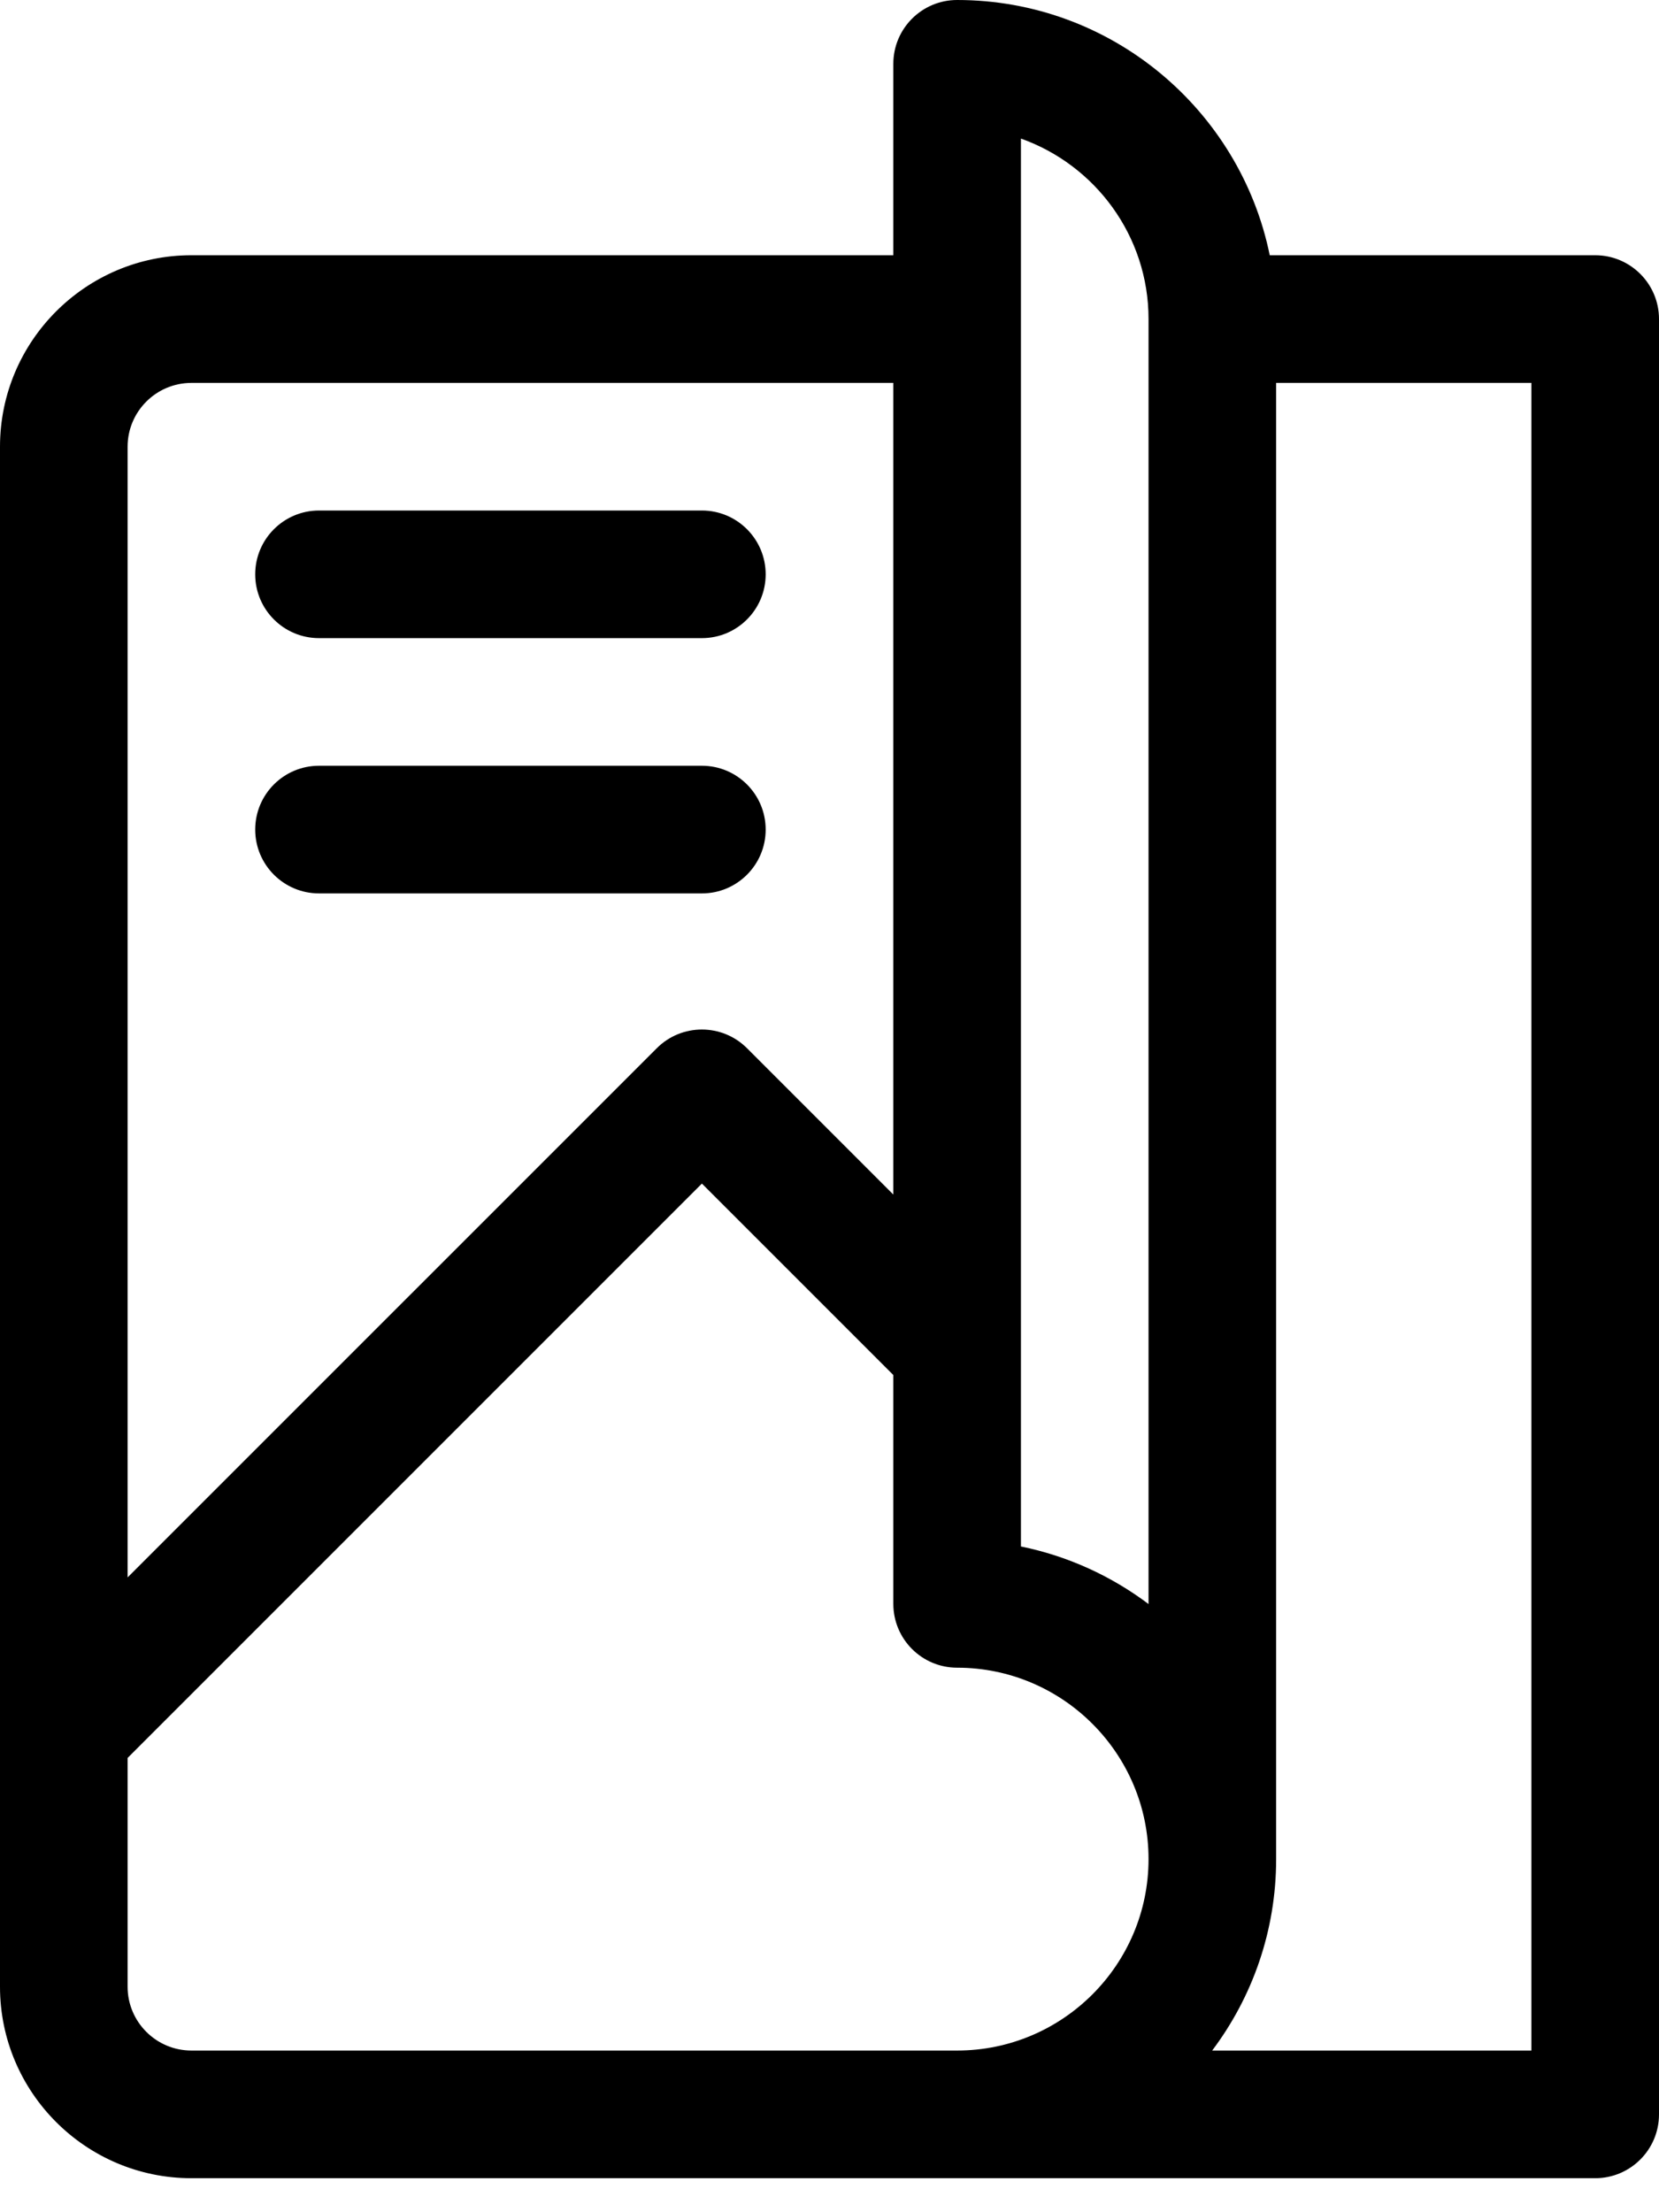 <?xml version="1.0" encoding="UTF-8"?>
<svg width="36px" height="48px" viewBox="0 0 36 48" version="1.1" xmlns="http://www.w3.org/2000/svg" xmlns:xlink="http://www.w3.org/1999/xlink">
    <title>002-magazine</title>
    <g id="Prima-Power" stroke="none" stroke-width="1" fill="none" fill-rule="evenodd">
        <g id="Industry-|-Steel-furnitures-and-panels-" transform="translate(-1050, -1477)" fill="#000000" fill-rule="nonzero">
            <g id="sidebar" transform="translate(1010, 689)">
                <g id="prima-magazine" transform="translate(0, 755)">
                    <g id="002-magazine" transform="translate(40, 33)">
                        <path d="M34.615,5.538 L27.553,5.538 C26.91,2.382 24.113,0 20.769,0 C20.005,0 19.385,0.62 19.385,1.385 L19.385,5.538 L4.154,5.538 C1.863,5.538 0,7.402 0,9.692 L0,43.108 C0,45.398 1.863,47.262 4.154,47.262 L34.615,47.262 C35.38,47.262 36,46.642 36,45.877 L36,6.923 C36,6.158 35.38,5.538 34.615,5.538 Z M2.769,9.692 C2.769,8.929 3.39,8.308 4.154,8.308 L19.385,8.308 L19.385,25.919 L16.21,22.744 C15.669,22.203 14.792,22.203 14.252,22.744 L2.769,34.226 L2.769,9.692 Z M20.769,44.492 L4.154,44.492 C3.39,44.492 2.769,43.871 2.769,43.108 L2.769,38.143 L15.231,25.681 L19.385,29.835 L19.385,34.8 C19.385,35.565 20.005,36.185 20.769,36.185 C23.06,36.185 24.923,38.048 24.923,40.338 C24.923,42.629 23.06,44.492 20.769,44.492 Z M24.923,34.804 C24.118,34.198 23.176,33.763 22.154,33.555 L22.154,3.007 C23.765,3.579 24.923,5.118 24.923,6.923 L24.923,34.804 Z M33.231,44.492 L26.304,44.492 C27.175,43.334 27.692,41.896 27.692,40.338 L27.692,8.308 L33.231,8.308 L33.231,44.492 Z" id="Shape"></path>
                        <path d="M15.231,11.077 L6.923,11.077 C6.158,11.077 5.538,11.697 5.538,12.462 C5.538,13.226 6.158,13.846 6.923,13.846 L15.231,13.846 C15.995,13.846 16.615,13.226 16.615,12.462 C16.615,11.697 15.995,11.077 15.231,11.077 Z" id="Path"></path>
                        <path d="M15.231,16.615 L6.923,16.615 C6.158,16.615 5.538,17.235 5.538,18 C5.538,18.765 6.158,19.385 6.923,19.385 L15.231,19.385 C15.995,19.385 16.615,18.765 16.615,18 C16.615,17.235 15.995,16.615 15.231,16.615 Z" id="Path"></path>
                    </g>
                </g>
            </g>
        </g>
    </g>
</svg>